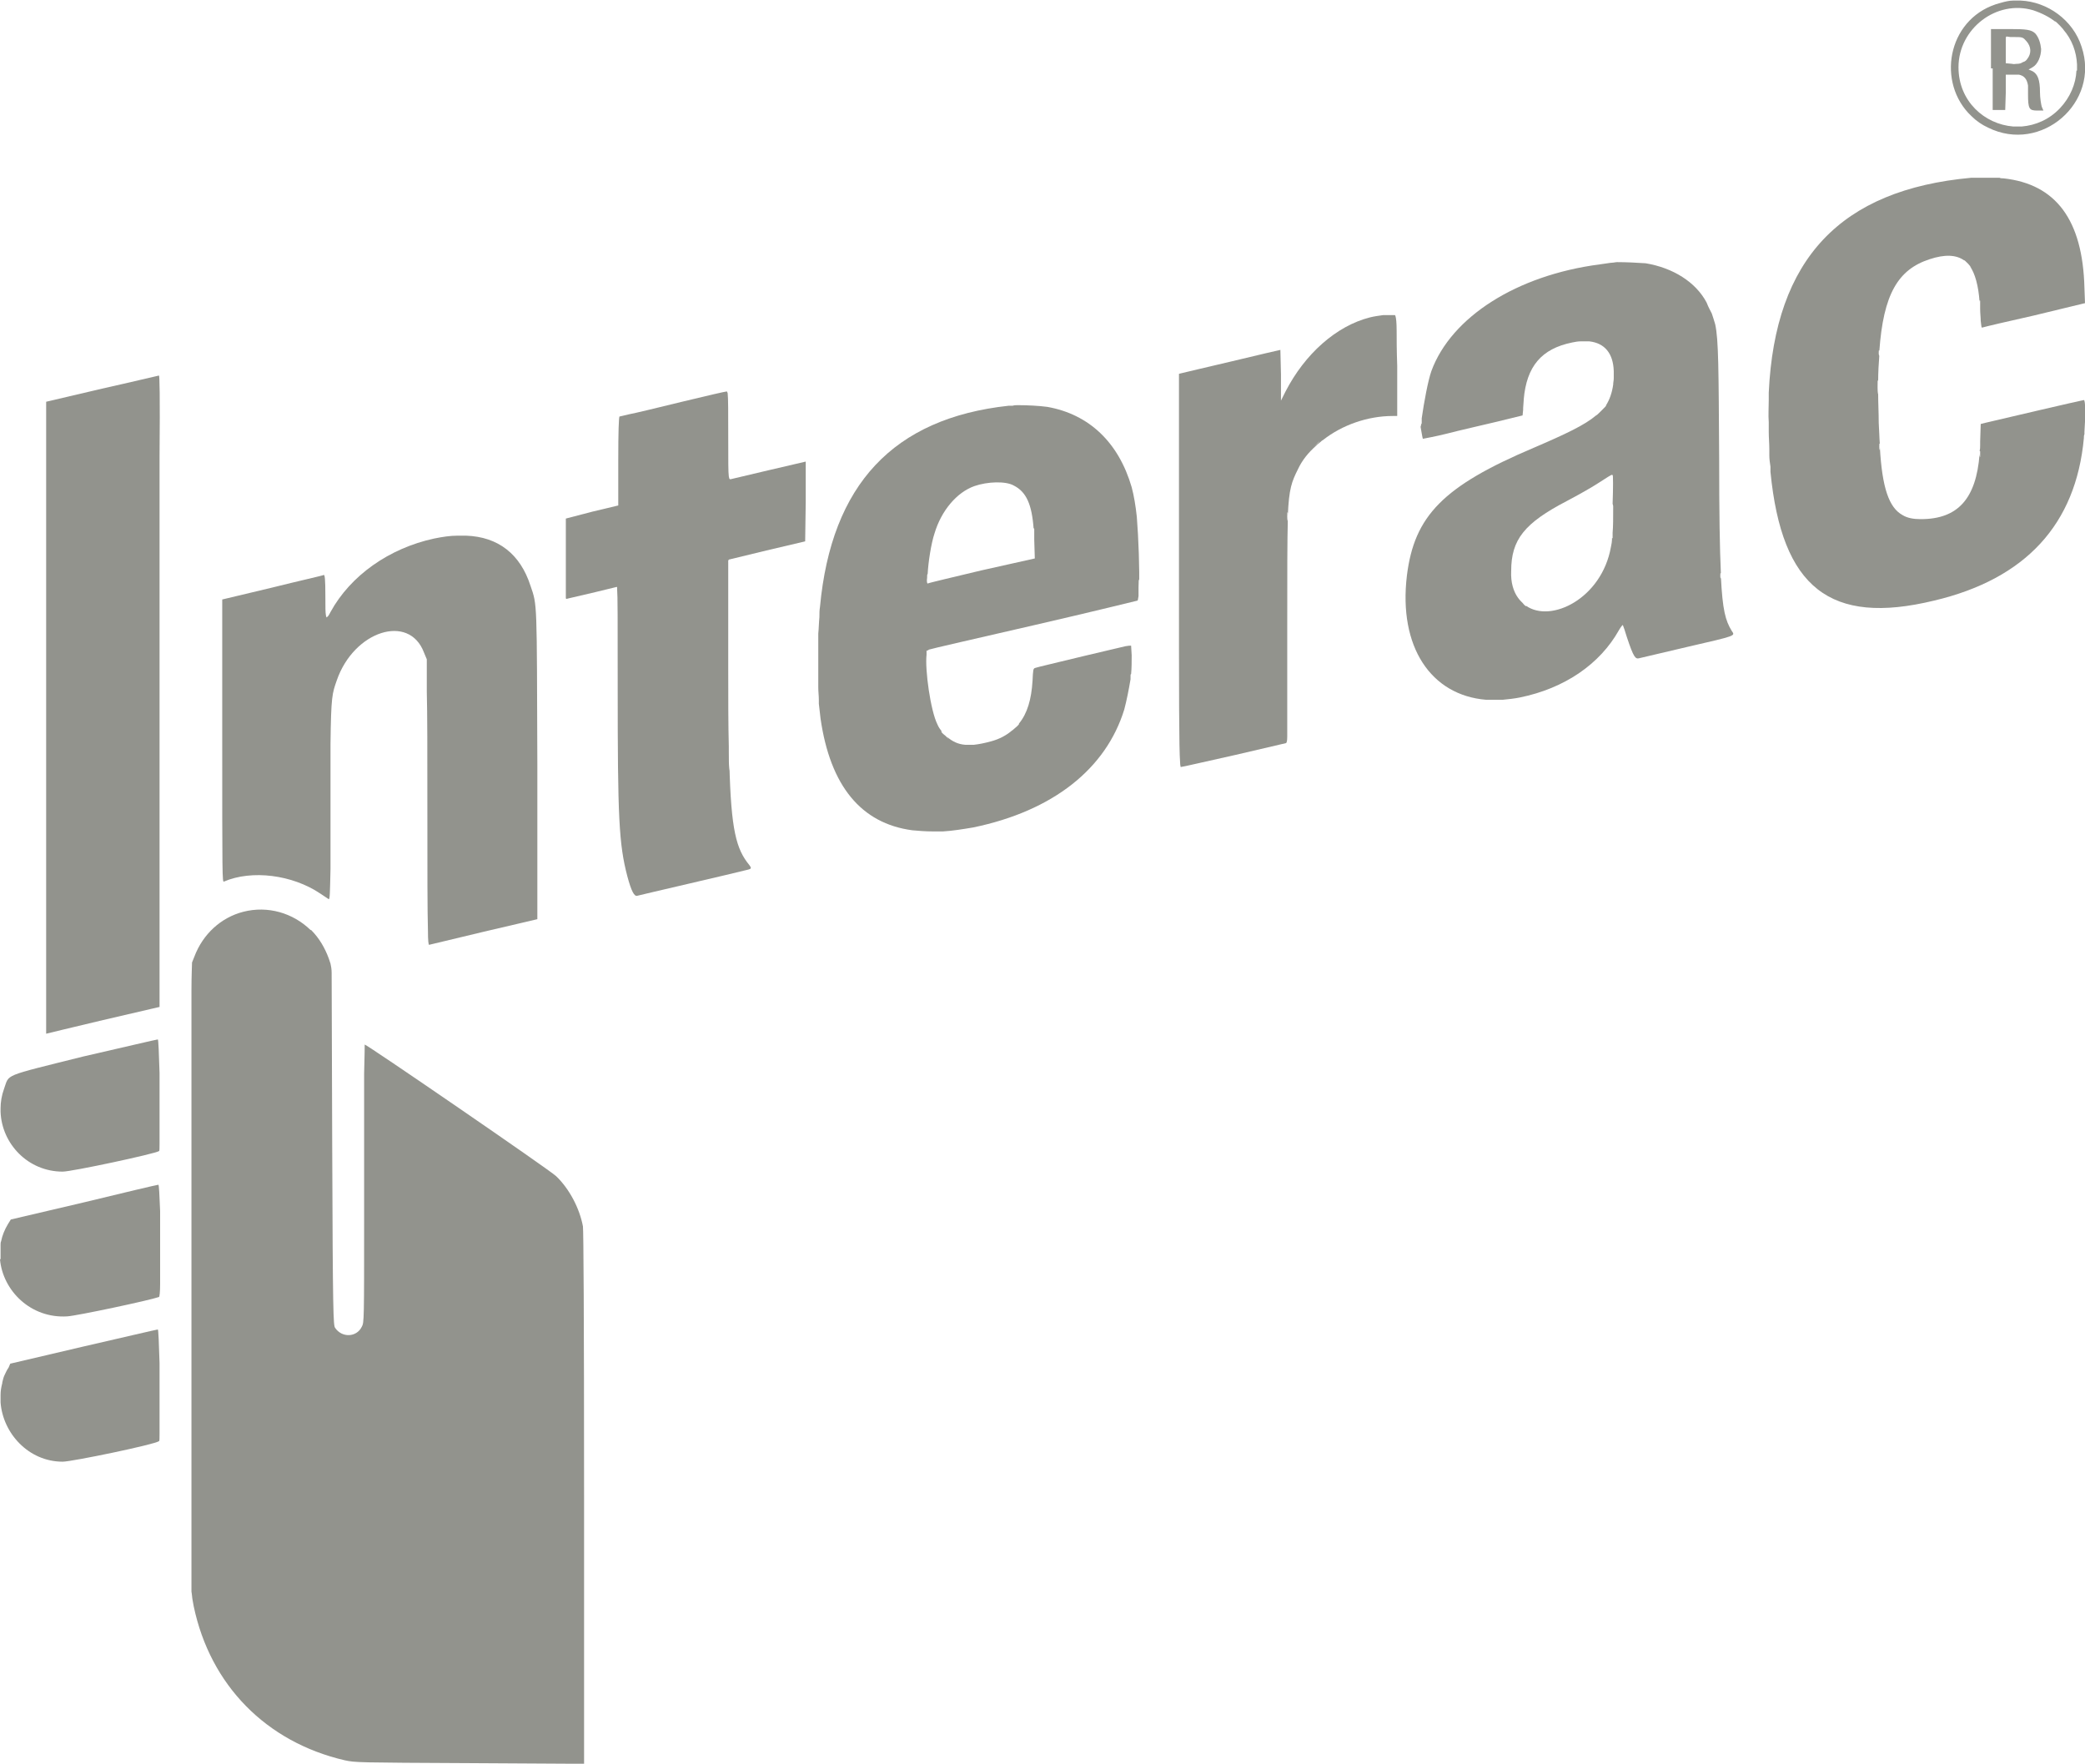 <?xml version="1.0" encoding="utf-8"?>
<!-- Generator: Adobe Illustrator 23.1.0, SVG Export Plug-In . SVG Version: 6.00 Build 0)  -->
<svg version="1.1" id="svg" xmlns="http://www.w3.org/2000/svg" xmlns:xlink="http://www.w3.org/1999/xlink" x="0px" y="0px"
	 viewBox="0 0 365.9 309.5" style="enable-background:new 0 0 365.9 309.5;" xml:space="preserve">
<style type="text/css">
	.st0{fill:#92938D;}
</style>
<g>
	<path class="st0" d="M60.5,308.9c1.9,0.4,2.1,0.4,21.9,0.5l17.3,0.1l2.8,0c0,0,0,0,0,0v-46.6c0-32.6-0.1-46.9-0.2-47.7
		c-0.6-3.2-2.4-6.6-4.7-8.8c-1-1-33.2-23.1-33.6-23.1c0,0,0,1.9-0.1,5.1c0,5.3,0,14.2,0,25.2c0,18,0,18.5-0.4,19.2
		c-0.9,1.9-3.5,2-4.7,0.2c-0.3-0.5-0.4-2.1-0.5-32l-0.1-30.3c0-0.6-0.1-1.2-0.2-1.6l-0.3-0.9c-0.7-1.9-1.7-3.6-3.1-5c0,0,0,0-0.1,0
		c0,0,0,0,0,0c-3.1-3-7.5-4.3-11.8-3.2c-3.9,1-7.1,3.9-8.6,7.9l-0.4,1c0,0.5-0.1,2.3-0.1,4.9v50.6v54.1c0,0,0,0,0,0.1
		c0,0.2,0,0.5,0,0.7c0,0,0,0,0,0c0.1,0.5,0.1,1,0.2,1.5l0.2,1.1C36.9,295.7,46.7,305.7,60.5,308.9z"/>
	<path class="st0" d="M339.4,105.4c16.1-3.8,24.9-13.4,26.3-28.5c0-0.2,0-0.5,0.1-0.7c0-0.2,0-0.3,0-0.4c0.2-2.7,0.2-5.6-0.1-5.6
		c-0.2,0-14.8,3.4-17.3,4l-0.8,0.2l-0.1,3.1l0,0.6c0,0.4,0,0.7-0.1,1c0,0,0,0,0.1,0.1c0,0.2,0,0.7,0,0.9c0,0.2-0.1,0.1-0.1-0.4
		c-0.6,7.8-3.8,11.4-10.3,11.4c0,0-0.1,0-0.1,0c-1.2,0-2.3-0.2-3.1-0.7c-2.4-1.3-3.6-4.8-4-11.9c0,0.2,0,0.3,0,0.4
		c0,0.2-0.1,0-0.1-0.5s0-0.7,0.1-0.5c0,0,0,0.1,0,0.1c-0.1-1.2-0.1-2.4-0.2-3.8c0-1.8-0.1-3.5-0.1-5.1c0,0.2-0.1-0.2-0.1-1.1
		c0-1.1,0-1.6,0.1-1.1c0-1.6,0.1-3.1,0.2-4.5c0,0.1-0.1-0.1-0.1-0.4c0-0.4,0-0.6,0.1-0.5c0,0,0,0.1,0,0.2
		c0.7-10.1,3.3-14.4,8.8-16.2c2.7-0.9,4.7-0.8,6.1,0.2c0-0.1,0.2,0.1,0.7,0.6l0.6,0.7l-0.3-0.3c0.9,1.3,1.5,3.4,1.7,6.3
		c0-0.3,0-0.4,0.1-0.2c0,0.4,0,0.9,0,1.3c0,0,0,0,0,0c0,0,0,0,0,0.1c0,0.8,0.1,1.5,0.1,2.1c0.1,0.7,0.1,1.1,0.2,1.2
		c0.7-0.2,4.5-1.1,9-2.1l9.1-2.2l-0.1-2.7c-0.3-11.9-5-18.2-14.2-19.2c-0.2,0-0.5,0-0.7-0.1c-0.2,0-0.4,0-0.6,0c0,0,0,0,0,0
		c-0.3,0-0.6,0-0.9,0c-0.7,0-1.4,0-2.1,0c0,0,0,0-0.1,0c-0.2,0-0.5,0-0.7,0c-0.2,0-0.4,0-0.6,0c-22.9,2.1-34.4,14.2-35.5,37.7
		c0,0.4,0,0.9,0,1.2c0,0.1,0,0.1,0,0.1c0,1.3-0.1,2.6,0,3.9c0-0.1,0-0.1,0,0.1c0,0.4,0,1.1,0,1.6c0,1,0.1,2,0.1,3.1c0,0,0,0,0,0.1
		c0,0.2,0,0.6,0,0.9c0,0.7,0.1,1.3,0.2,2c0,0,0,0,0,0c0,0.1,0,0.3,0,0.4c0,0.2,0,0.3,0,0.5C312.7,103.2,321.2,109.8,339.4,105.4z"/>
	<path class="st0" d="M102.5,309.5L102.5,309.5L102.5,309.5c0,0-0.1,0-0.1,0L102.5,309.5z"/>
	<path class="st0" d="M249.7,77c0.5-0.1,2.2-0.4,4.2-0.9c2.3-0.6,6.3-1.5,8.8-2.1l4.5-1.1l0.1-1c0-0.1,0-0.2,0-0.3l0.1-1.4l0,0.2
		l0-0.3c0.5-5.8,3.1-8.9,8.5-10c0.5-0.1,1-0.2,1.5-0.2c0,0,0.1,0,0.2,0c0.2,0,0.3,0,0.5,0c0,0,0,0,0,0c0.5,0,0.8,0,0.8,0
		c2.7,0.3,4.2,2.1,4.3,5.2c0,0,0,0,0,0.1c0,0.3,0,0.8,0,1.1c0,0.1,0,0.1,0,0.1c0,0.4-0.1,0.7-0.1,1.1c-0.2,1.4-0.6,2.6-1.3,3.7
		c0.1,0,0.1-0.1,0.1-0.1c0.1,0-0.3,0.4-0.8,0.9c-0.5,0.5-0.9,0.9-1,0.9c0,0,0,0,0,0c-2,1.7-5.4,3.3-11,5.7
		c-15.8,6.7-20.9,11.9-22.2,22.4c-1.5,12.5,4.2,21,13.9,21.8c0.2,0,0.4,0,0.4,0c0.7,0,1.4,0,2.1,0c0.1,0,0.2,0,0.4,0
		c1-0.1,2-0.2,3-0.4c7.9-1.6,14.1-5.9,17.4-11.8c0.4-0.7,0.7-1,0.7-0.9c0.1,0.2,0.4,1.1,0.7,2.1c1.2,3.6,1.5,3.9,2.2,3.7
		c0.4-0.1,4.2-1,8.5-2c8.7-2,8.3-1.9,7.7-2.8c-1.1-1.8-1.6-3.6-1.9-9.5c0,0.1,0,0.1,0,0.2c0,0.2-0.1,0.1-0.1-0.3
		c0-0.4,0-0.6,0.1-0.5c-0.2-4.3-0.3-10.5-0.3-20.1c-0.1-15.8-0.1-20.9-0.7-23.6c-0.2-0.7-0.4-1.3-0.6-1.9c-0.3-0.6-0.6-1.1-0.9-1.9
		c-1.9-3.6-5.9-6.1-10.7-6.9c-1.5-0.1-3.4-0.2-5-0.2c-0.3,0-0.6,0.1-0.9,0.1c-0.3,0-1.3,0.2-2.2,0.3c-14.5,1.9-26,9.2-29.5,18.7
		c-0.6,1.7-1.3,5.5-1.7,8.3c0,0.3,0,0.6,0,0.9c0,0.2-0.1,0.2-0.1-0.1c0,0.2,0,0.5-0.1,0.7C249.5,76,249.6,76.7,249.7,77z
		 M283.1,88.9c0,2,0,3.5-0.1,4.6c0,0,0,0,0,0c0,0.2,0,0.7,0,0.9c0,0.1,0,0.1-0.1,0c0,0.6-0.1,1.2-0.2,1.6
		c-1.6,9-10.5,13.4-14.9,10.3c0,0,0,0.1,0,0.1c0,0-0.3-0.2-0.6-0.6c0,0,0,0-0.1-0.1c0,0,0,0-0.1-0.1c-0.4-0.4-0.6-0.7-0.6-0.7
		c0,0,0,0,0,0c-0.8-1.1-1.3-2.7-1.2-4.7c0-5.5,2.3-8.4,9.8-12.3c1.9-1,4.4-2.4,5.6-3.2c1.2-0.8,2.2-1.4,2.3-1.4c0,0,0,0,0,0.1
		c0.1,0,0.1-0.1,0.1-0.1c0.1,0,0.1,2.4,0,5.1C283.1,88.7,283.1,88.8,283.1,88.9z"/>
	<path class="st0" d="M349.7,12v0.1v7.2h1.1h0.1h1l0.1-3.1l0,0c0-1.5,0-2.8,0-3c0,0,0,0,0,0l0-0.1l0.3,0c0.2,0,0.4,0,0.6,0l0,0
		c0.5,0,0.9,0,1.2,0l0.4,0l-0.2,0c0.9,0.2,1.4,0.7,1.6,1.9c0,0,0,0,0,0.1c0,0.2,0,0.4,0,0.7c0,0.2,0,0.5,0,0.7
		c0,2.6,0.2,2.9,1.6,2.9c0,0,0.1,0,0.1,0c0.6,0,0.9,0,1,0l-0.3-0.7c-0.1-0.4-0.3-1.5-0.3-2.5c0-2.2-0.4-3.2-1.3-3.7l-0.7-0.3
		l0.7-0.4c0.9-0.5,1.5-1.9,1.5-3.2c-0.1-1-0.4-2-1-2.7c-0.7-0.7-1.6-0.8-4.5-0.8h-3.3V12z M352,6.5L352,6.5l0.1,0V6.4l0.7,0.1h0.6
		c1.4,0,1.6,0,2.1,0.6c0,0,0.1,0.1,0.1,0.1c0,0,0,0,0,0c0.9,1,0.9,2.2,0.2,3.1c-0.2,0.3-0.4,0.5-0.8,0.6c-0.3,0.2-0.6,0.3-1,0.3
		l0.4,0l-0.5,0c-0.2,0-0.5,0.1-0.8,0l-1.1-0.1L352,8.8L352,6.5L352,6.5L352,6.5z"/>
	<path class="st0" d="M57.3,108.3C57.3,108.3,57.3,108.3,57.3,108.3c0,0.1,0,0.2,0,0.2c0,0,0-0.2-0.1-0.5c-0.1-0.5-0.1-1.5-0.1-3.4
		c0-3-0.1-3.8-0.3-3.7c-0.1,0.1-4.2,1-9,2.2l-8.8,2.1V130c0,23.6,0,24.9,0.3,24.7c4.9-2.1,12-1.2,16.9,2.1l1.5,1
		c0.2-0.1,0.2-1,0.3-5.3l0-8.8c0-0.6,0-1.3,0-2l0-16.4l0,5.3c0.1-8.5,0.3-8.9,1.1-11.2c3-8.7,12.7-11.8,15.3-4.9l0.5,1.2l0,1.3
		c0,0,0,0,0,0.1c0,0.2,0,0.5,0,0.7c0,0,0,0.1,0,0.1l0,3.5c0.1,3.9,0.1,10.3,0.1,20.9c0,10.4,0,17.5,0.1,21c0,1.8,0.1,2.5,0.2,2.5
		c0.1,0,4.5-1.1,9.6-2.3l9.4-2.2l0-12.7l0-14.2c-0.1-29.2,0-28.1-1.2-31.6c-1.8-5.6-5.7-8.6-11.3-8.8c-0.4,0-1,0-1.5,0
		c-1.3,0-2.6,0.2-4.1,0.5c-7.9,1.7-14.7,6.5-18.2,12.9C57.7,108,57.5,108.3,57.3,108.3L57.3,108.3L57.3,108.3z"/>
	<path class="st0" d="M345.4,19.8c0.1,0.1,0.2,0.2,0.4,0.4c0.1,0.1,0.1,0.1,0.2,0.2c0.8,0.8,1.8,1.5,2.9,2
		c9.3,4.6,19.7-4.4,16.4-14.2c-1.5-4.7-6-7.9-10.7-8.1c-0.4,0-1,0-1.3,0c0,0,0,0,0,0c-0.7,0-1.5,0.2-2.2,0.4
		C342.1,2.8,339.8,13.7,345.4,19.8z M356.8,1.8c1.5,0.5,2.9,1.2,4,2.1c-0.1-0.1-0.2-0.2-0.2-0.2c0.1,0,0.5,0.4,0.9,0.8
		c0.4,0.4,0.7,0.8,0.7,0.8c0,0,0,0-0.1-0.1c1.5,1.7,2.3,3.9,2.4,6.1c0,0,0,0,0,0.1c0,0.2,0,0.7,0,0.9c0,0.1,0,0.1-0.1,0.1
		c-0.1,2.3-1.1,4.7-2.9,6.6c-1.9,2-4.3,3-6.7,3.2c0,0,0,0-0.1,0c-0.3,0-0.8,0-1.2,0c-0.1,0-0.2,0-0.2,0c-5-0.4-9.6-4.4-9.6-10.4
		C343.7,5,350.4-0.1,356.8,1.8z"/>
	<path class="st0" d="M245.1,58.1c0-1.5-0.1-2.3-0.2-2.6c0-0.1-0.1-0.2-0.1-0.2c0,0-0.1,0-0.1,0l-1.2,0c-0.3,0-0.5,0-0.8,0
		c-0.7,0.1-1.5,0.2-2.3,0.4c-5.9,1.5-11.4,6.4-14.8,13l-0.8,1.6l0-4.4l0-0.2l-0.1-4.2c0,0,0-0.1,0-0.1c-0.1,0-3.9,0.9-8.5,2
		c-4.6,1.1-8.6,2-8.9,2.1l-0.4,0.1v34.5c0,22.3,0,31.2,0.2,33.7c0,0.5,0.1,0.7,0.1,0.8c0.3,0,4.5-1,9.5-2.1l9-2.1
		c0.1-0.1,0.2-0.3,0.2-1.2v-18.9c0-9.6,0-15.3,0.1-19.1c0,0,0,0,0,0c0,0.4-0.1,0.1-0.1-0.5c0-0.7,0-1,0.1-0.7c0,0.1,0,0.3,0,0.5
		c0.2-4.8,0.7-6,1.8-8.2c0.7-1.5,1.8-2.9,3.2-4.1c0.1-0.1,0.1-0.1,0.2-0.2c0.2-0.2,0.4-0.3,0.6-0.5c0.1-0.1,0.2-0.2,0.4-0.3
		c3.3-2.6,7.8-4.2,12.2-4.2l0.7,0l0.1,0v-8.8C245.1,61.4,245.1,59.5,245.1,58.1z M230.5,78.6l-1.1,1L230.5,78.6c0.9-1,1-1.2,1-1.1
		C231.5,77.5,231.1,78,230.5,78.6z"/>
	<path class="st0" d="M0.7,191.1c-0.4,1.1-0.6,2.3-0.6,3.4c0,0.2,0,0.4,0,0.6c0.2,5.6,4.8,10.5,10.9,10.5c1.6,0,16.1-3.1,16.9-3.6
		c0.1,0,0.1-0.5,0.1-1.3c0-1.7,0-4.8,0-8.4c0-1.6,0-2.9,0-4c-0.1-3.3-0.2-5.9-0.3-5.9c-0.2,0-6.1,1.4-13.1,3
		C0.2,189,1.7,188.4,0.7,191.1z"/>
	<path class="st0" d="M0,220c0-0.1,0-0.2,0-0.3c0,0,0,0.1,0,0.1C0,219.9,0,219.9,0,220C0,220,0,220,0,220z"/>
	<path class="st0" d="M27.9,65.9c-0.1,0-4.6,1.1-10,2.3l-9.8,2.3V126c0,30.5,0,55.5,0,55.4c0,0,4.5-1.1,10-2.4l9.9-2.3l0-25.9
		c0-8.6,0-18.7,0-29.6c0-16.3,0-31,0-41.2C28.1,69.3,28,65.9,27.9,65.9z"/>
	<path class="st0" d="M0.1,244.8c0,0.3,0,0.9,0,1.3c0.4,5.4,4.9,10.4,10.9,10.4c1.6,0,16.1-3,16.9-3.6c0.1,0,0.1-0.5,0.1-1.3
		c0-1.7,0-4.8,0-8.4c0-1.6,0-2.9,0-4c-0.1-3.3-0.2-5.9-0.3-5.9c-0.2,0-6.1,1.4-13.1,3l-12.8,3L1.5,240c-0.3,0.4-0.5,0.9-0.7,1.3
		c0,0,0,0,0,0c-0.2,0.4-0.3,0.9-0.4,1.3c0,0,0,0.1,0,0.1C0.2,243.5,0.1,244.1,0.1,244.8C0.1,244.8,0.1,244.8,0.1,244.8z"/>
	<path class="st0" d="M131.7,152.1l-0.2-0.3c-2.3-2.8-3.2-6.1-3.5-17.7c0,0.1,0,0.3,0,0.4c0,1.6-0.1,0.3-0.1-2.7c0-0.3,0-0.5,0-0.8
		c-0.1-3.8-0.1-8.3-0.1-13.7V98.3l0.1,0c0,0,0-0.1,0-0.1c0,0,0,0,0,0l6.6-1.6l6.8-1.6l0.1-7c0-3.9,0-7,0-7c-0.1,0-12.8,3-13.2,3.1
		c-0.1,0-0.1,0-0.2-0.1c0,0.1,0,0.1,0,0.1c0,0,0-0.2-0.1-0.5c-0.1-0.7-0.1-2.6-0.1-7.2c0,0,0,0,0,0c0-4,0-6.5-0.1-7.4
		c-0.1-0.3-0.1-0.3-0.2-0.3c-0.2,0-3.7,0.8-7.8,1.8s-8.2,2-9.3,2.2l-1.7,0.4c-0.1,0.4-0.2,2.4-0.2,7.7V81v7.6v0.1l-4.6,1.1L99.3,91
		V98v7c0,0,0.1,0.1,0.1,0.1l0.4-0.1c1.8-0.4,8.1-1.9,8.4-2c0.1,0,0.1,0,0.1,0.1c0,0,0,0,0,0c0,0,0,0.1,0,0.3c0.1,1.1,0.1,5,0.1,17.4
		c0,22.6,0.2,27.3,1.7,33c0.7,2.6,1.2,3.5,1.7,3.4c0.3-0.1,17.2-4,19.5-4.6l0.3-0.1C131.8,152.4,131.8,152.3,131.7,152.1z"/>
	<path class="st0" d="M0,221c0.5,5.5,5.4,10.4,11.8,10c1.7-0.1,14.4-2.8,16.1-3.4c0.1,0,0.2-0.9,0.2-2.3c0-1.8,0-4.5,0-7.4
		c0-2.2,0-4,0-5.4c-0.1-2.6-0.2-4.6-0.3-4.6c-0.2,0-6.1,1.4-13.1,3.1l-12.8,3l-0.5,0.8c-0.6,1-1,2-1.2,3c-0.1,0.2-0.1,0.5-0.1,0.7
		c0,0.1,0,0.2,0,0.3c0,0.2,0,0.3,0,0.5c0,0,0,0,0,0.1c0,0.4,0,1,0,1.4C0.1,220.9,0.1,221,0,221z"/>
	<path class="st0" d="M183.8,71.4c-1.5-0.2-3.5-0.3-5.2-0.3c-0.3,0-0.6,0-0.9,0.1c0,0,0,0,0,0c-0.2,0-0.5,0-0.7,0
		c-20.2,2.2-31.1,13.8-33.1,35.3c-0.1,0.6-0.1,1.1-0.1,1.7c0,0,0,0.1,0,0.1c-0.1,1-0.1,1.9-0.2,2.9c0,0.4,0,0.8,0,1.2
		c0,0.1,0,0.2,0,0.2c0,0.4,0,0.8,0,1.2c0,1.9,0,3.8,0,5.5c0-0.1,0,0,0,0.1c0,0.3,0,0.9,0,1.2c0,0.8,0.1,1.5,0.1,2.2c0,0,0,0,0,0.1
		c0,0.2,0,0.4,0,0.6c0.1,0.9,0.2,1.7,0.3,2.6c1.7,11.8,7.1,18.4,16.1,19.6c1.1,0.1,2.3,0.2,3.6,0.2c0.6,0,1.2,0,1.8,0
		c1.7-0.1,3.5-0.4,5.3-0.7c14-2.9,23.3-10.3,26.5-20.7c0.4-1.5,0.8-3.5,1.1-5.3c0-0.1,0-0.2,0-0.3c0-0.1,0-0.1,0-0.2
		c0-0.3,0-0.4,0.1-0.4c0.1-1.1,0.1-2.2,0.1-3.3l-0.1-1.7c-0.2,0-0.5,0-1,0.1l-7.2,1.7c-4.5,1.1-8.4,2-8.6,2.1
		c-0.4,0.1-0.4,0.3-0.5,2.3c-0.2,3.2-0.9,5.7-2.4,7.5c0.1,0,0,0.2-0.6,0.7l-0.7,0.6l0.2-0.2c-1,0.9-2.3,1.6-3.8,2
		c-1.1,0.3-2.1,0.5-3,0.6c0,0-0.1,0-0.1,0c-0.4,0-0.9,0-1.3,0c-0.1,0-0.2,0-0.1,0c-1.3-0.1-2.3-0.6-3.2-1.4l0.3,0.4l-0.6-0.6
		c-0.4-0.3-0.7-0.6-0.7-0.7c0-0.1,0-0.1,0.1,0c-0.3-0.4-0.6-0.8-0.8-1.3c-1.2-2.4-2.2-9.6-1.9-12.2l0-0.7l0.3-0.1
		c0,0,0.1-0.1,0.1-0.1c0.2-0.1,8.5-2,18.5-4.3c10-2.3,18.1-4.3,18.1-4.3c0.1,0,0.1-0.3,0.2-0.8c0-0.1,0-0.6,0-1.4
		c0-1.3,0-1.9,0.1-1.3c0,0.3,0,0.7,0,1.2c0.1-3.1-0.1-8.7-0.4-12.4c-0.2-1.9-0.5-3.7-0.9-5.2C196.3,77.6,191.1,72.7,183.8,71.4z
		 M172.2,100.1c-5,1.2-9.3,2.2-9.4,2.3c0,0,0,0,0,0c0,0,0,0,0,0c-0.1,0-0.2-0.4-0.1-1c0-0.4,0-0.6,0.1-0.7c0.1-2,0.6-5.3,1.2-7.1
		c1.2-4,3.9-7.2,7-8.3c2.3-0.8,5.5-0.9,6.9-0.1c2.2,1.1,3.2,3.3,3.5,7.7c0-0.3,0-0.3,0.1-0.1c0,0.2,0,0.7,0,0.9c0,0.1,0,0.1,0,0.1
		c0,0.3,0,0.6,0,0.9l0.1,3.3L172.2,100.1z"/>
</g>
</svg>
